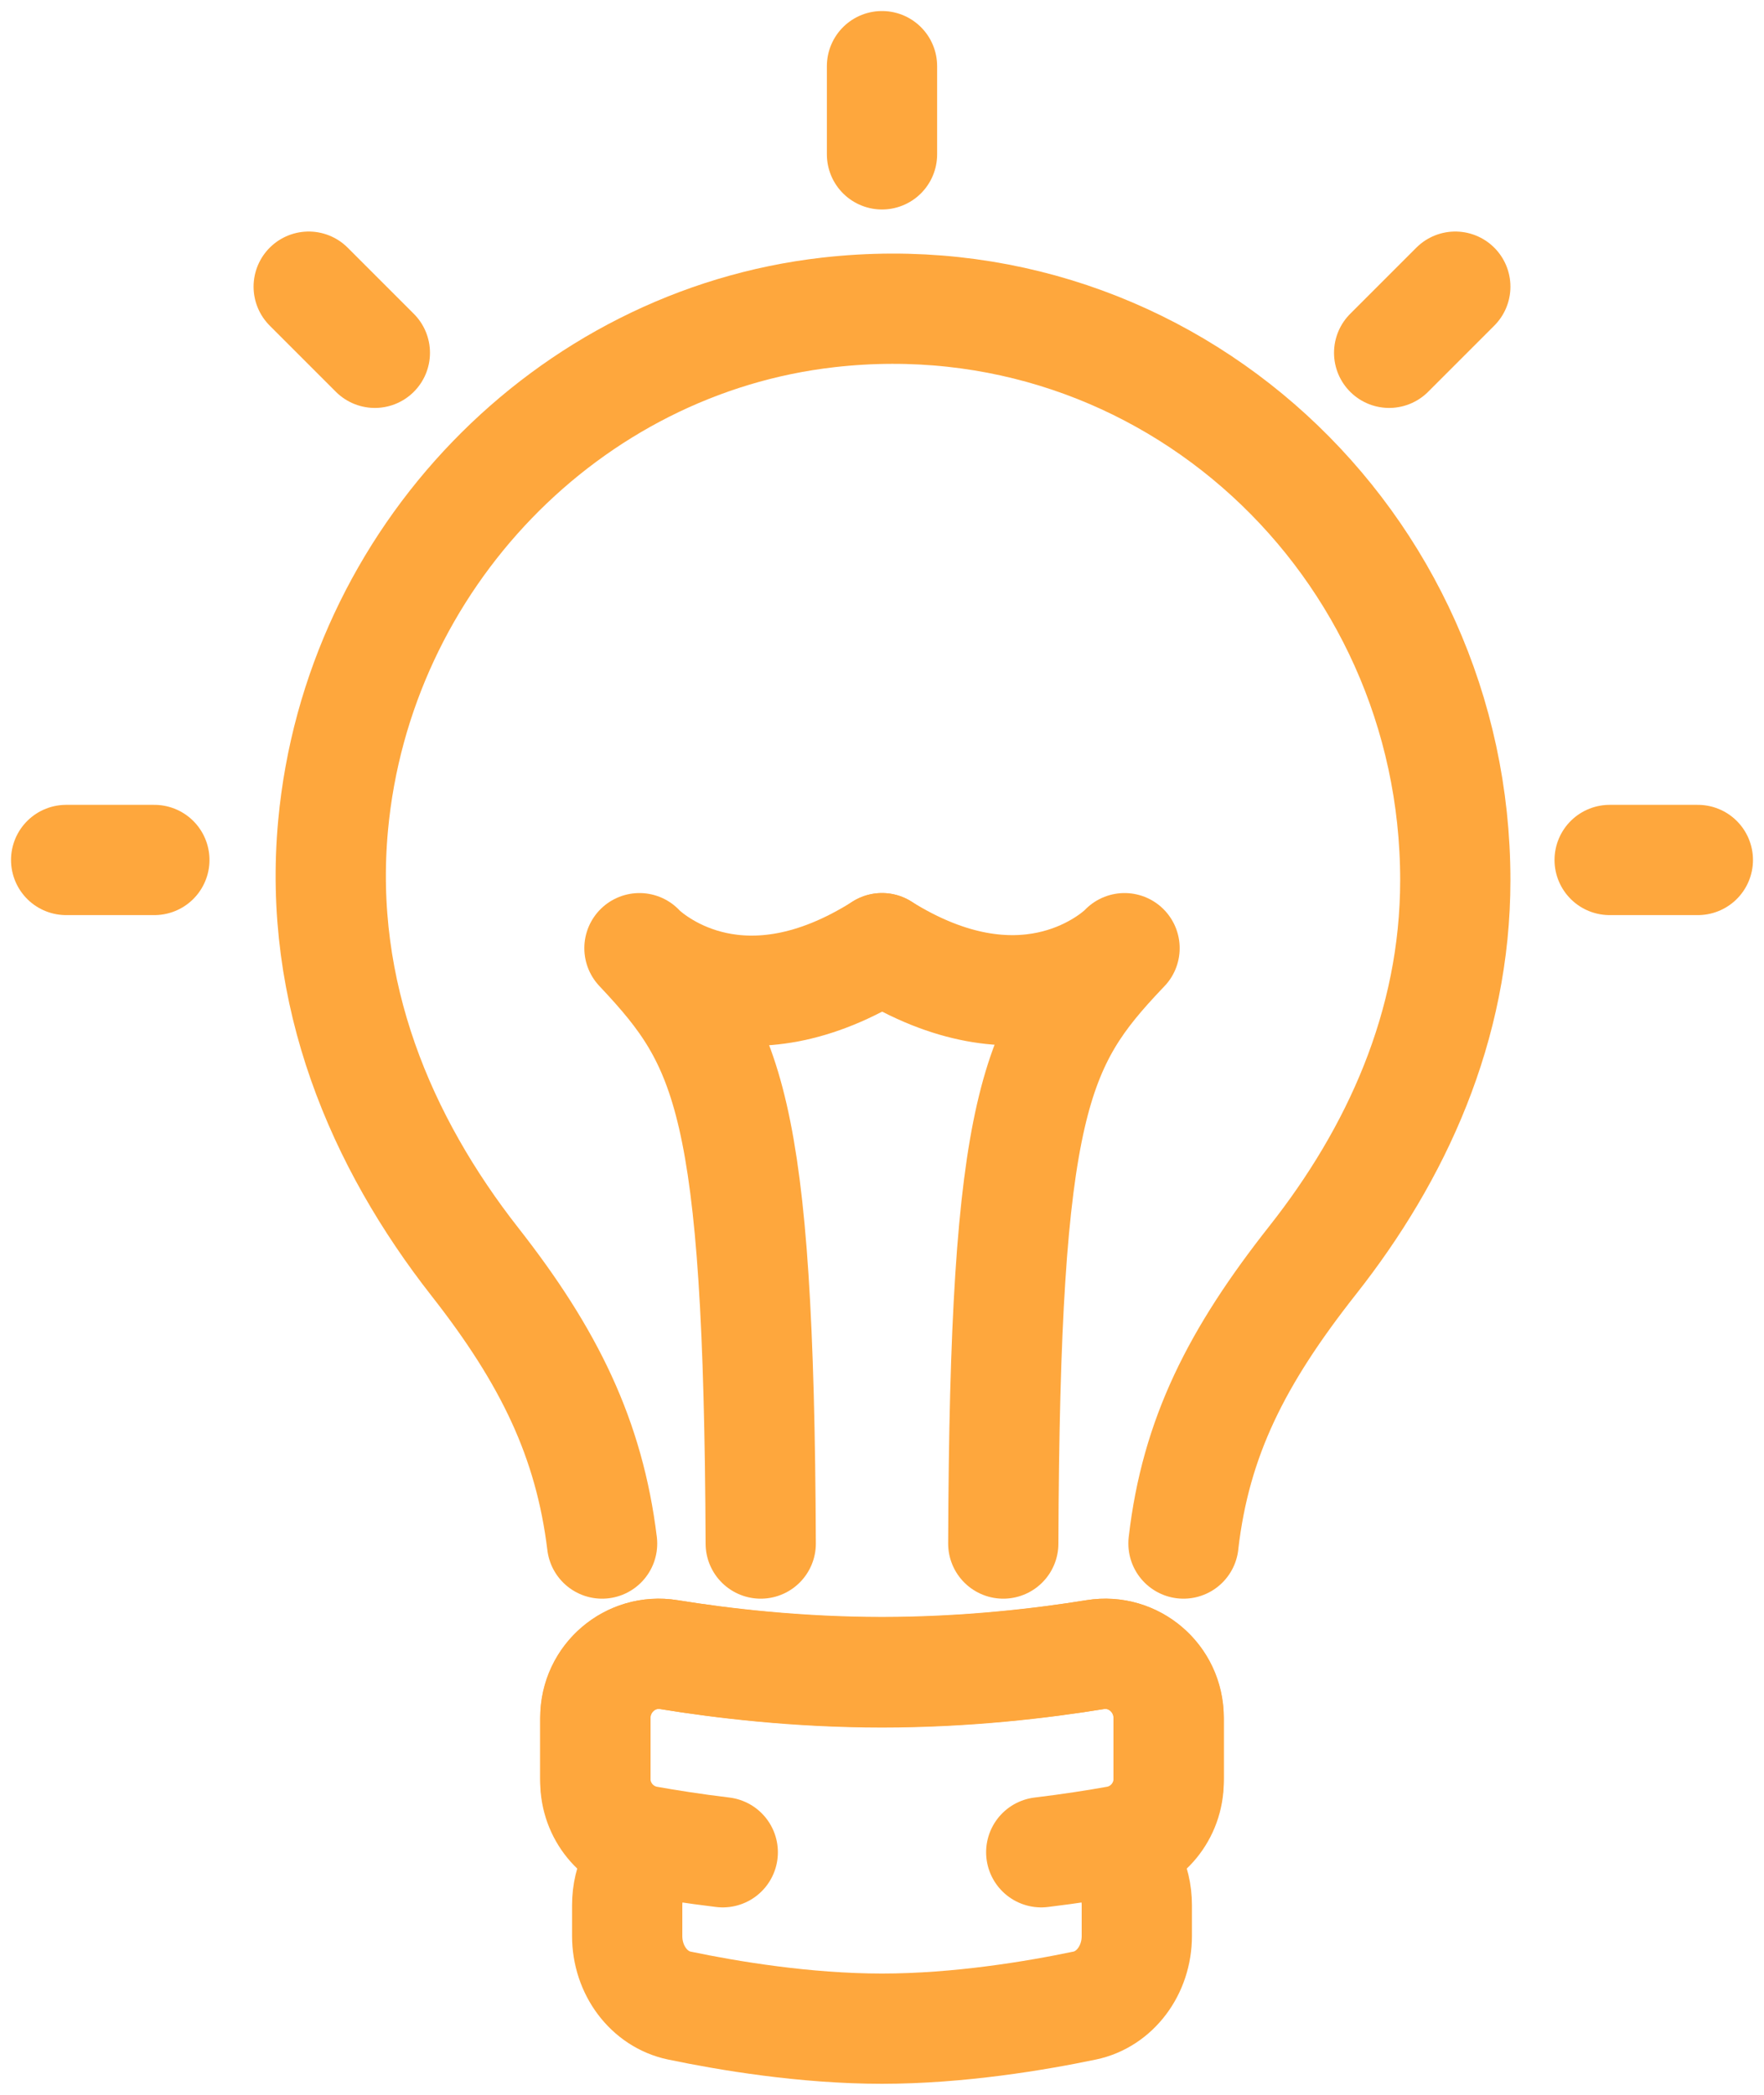 <?xml version="1.0" encoding="UTF-8"?>
<svg width="80px" height="95px" viewBox="0 0 80 95" version="1.1" xmlns="http://www.w3.org/2000/svg" xmlns:xlink="http://www.w3.org/1999/xlink">
    <title>Cut Assets/Homepage/Assets/Body/HQbyCareWork-hp-body-section06-icon-customization</title>
    <g id="Texts-and-Symbols" stroke="none" stroke-width="1" fill="none" fill-rule="evenodd" opacity="0.838" stroke-linecap="round" stroke-linejoin="round">
        <g id="Section-06" transform="translate(-1295, -559)" stroke="#FE9618">
            <g id="Group" transform="translate(71, 237)">
                <g id="03" transform="translate(1007, 0)" stroke-width="5">
                    <g id="Cut-Assets/Page/Assets/Body/client-page2025-body-section#-03-icon" style="mix-blend-mode: overlay;" transform="translate(220, 325)">
                        <g id="Cut-Assets/Homepage/Assets/Body/HQbyCareWork-hp-body-section06-icon-customization">
                            <path d="M24.306,67 C23.725,62.248 21.909,58.524 18.539,54.226 C14.282,48.795 11.399,42.057 12.107,34.424 C13.226,22.356 22.719,12.505 34.578,11.166 C49.965,9.424 63,21.621 63,36.916 C63,43.54 60.311,49.356 56.539,54.14 C53.081,58.524 51.226,62.19 50.673,66.986 L50.673,67" id="Stroke-1"></path>
                            <path d="M46.663,72.038 C44.29,72.428 40.85,72.845 37,72.845 C33.15,72.845 29.71,72.428 27.338,72.038 C25.582,71.75 24,73.131 24,74.938 L24,77.793 C24,79.21 24.993,80.432 26.364,80.682 C26.477,80.702 26.61,80.724 26.73,80.745 C25.966,81.316 25.444,82.274 25.444,83.398 L25.444,84.797 C25.444,86.345 26.437,87.666 27.807,87.952 C30.024,88.415 33.512,89 37,89 C40.488,89 43.977,88.415 46.193,87.952 C47.563,87.666 48.556,86.345 48.556,84.797 L48.556,83.398 C48.556,82.274 48.034,81.316 47.27,80.745 C47.39,80.724 47.523,80.702 47.636,80.682 C49.007,80.432 50,79.21 50,77.793 L50,74.938 C50,73.131 48.418,71.75 46.663,72.038 Z" id="Stroke-3"></path>
                            <path d="M29.778,81 C28.444,80.839 27.286,80.656 26.364,80.492 C24.993,80.248 24,79.053 24,77.667 L24,74.875 C24,73.107 25.582,71.755 27.338,72.037 C29.71,72.419 33.15,72.827 37,72.827 C40.85,72.827 44.29,72.419 46.663,72.037 C48.418,71.755 50,73.107 50,74.875 L50,77.667 C50,79.053 49.007,80.248 47.636,80.492 C46.714,80.656 45.556,80.839 44.222,81" id="Stroke-5"></path>
                            <line x1="37" y1="4" x2="37" y2="0" id="Stroke-7"></line>
                            <line x1="14" y1="13" x2="11" y2="10" id="Stroke-9"></line>
                            <line x1="4" y1="36" x2="0" y2="36" id="Stroke-11"></line>
                            <line x1="60" y1="13" x2="63" y2="10" id="Stroke-13"></line>
                            <line x1="70" y1="36" x2="74" y2="36" id="Stroke-15"></line>
                            <path d="M37,40 C30.703,43.979 26.701,40.666 26.082,40.087 L26,40 L26.082,40.087 C30.015,44.283 31.418,47.018 31.5,67" id="Stroke-17"></path>
                            <path d="M37,40 C43.297,43.935 47.299,40.658 47.917,40.086 L48,40 L47.917,40.086 C43.958,44.264 42.569,46.997 42.5,67" id="Stroke-19"></path>
                        </g>
                    </g>
                </g>
            </g>
        </g>
    </g>
</svg>